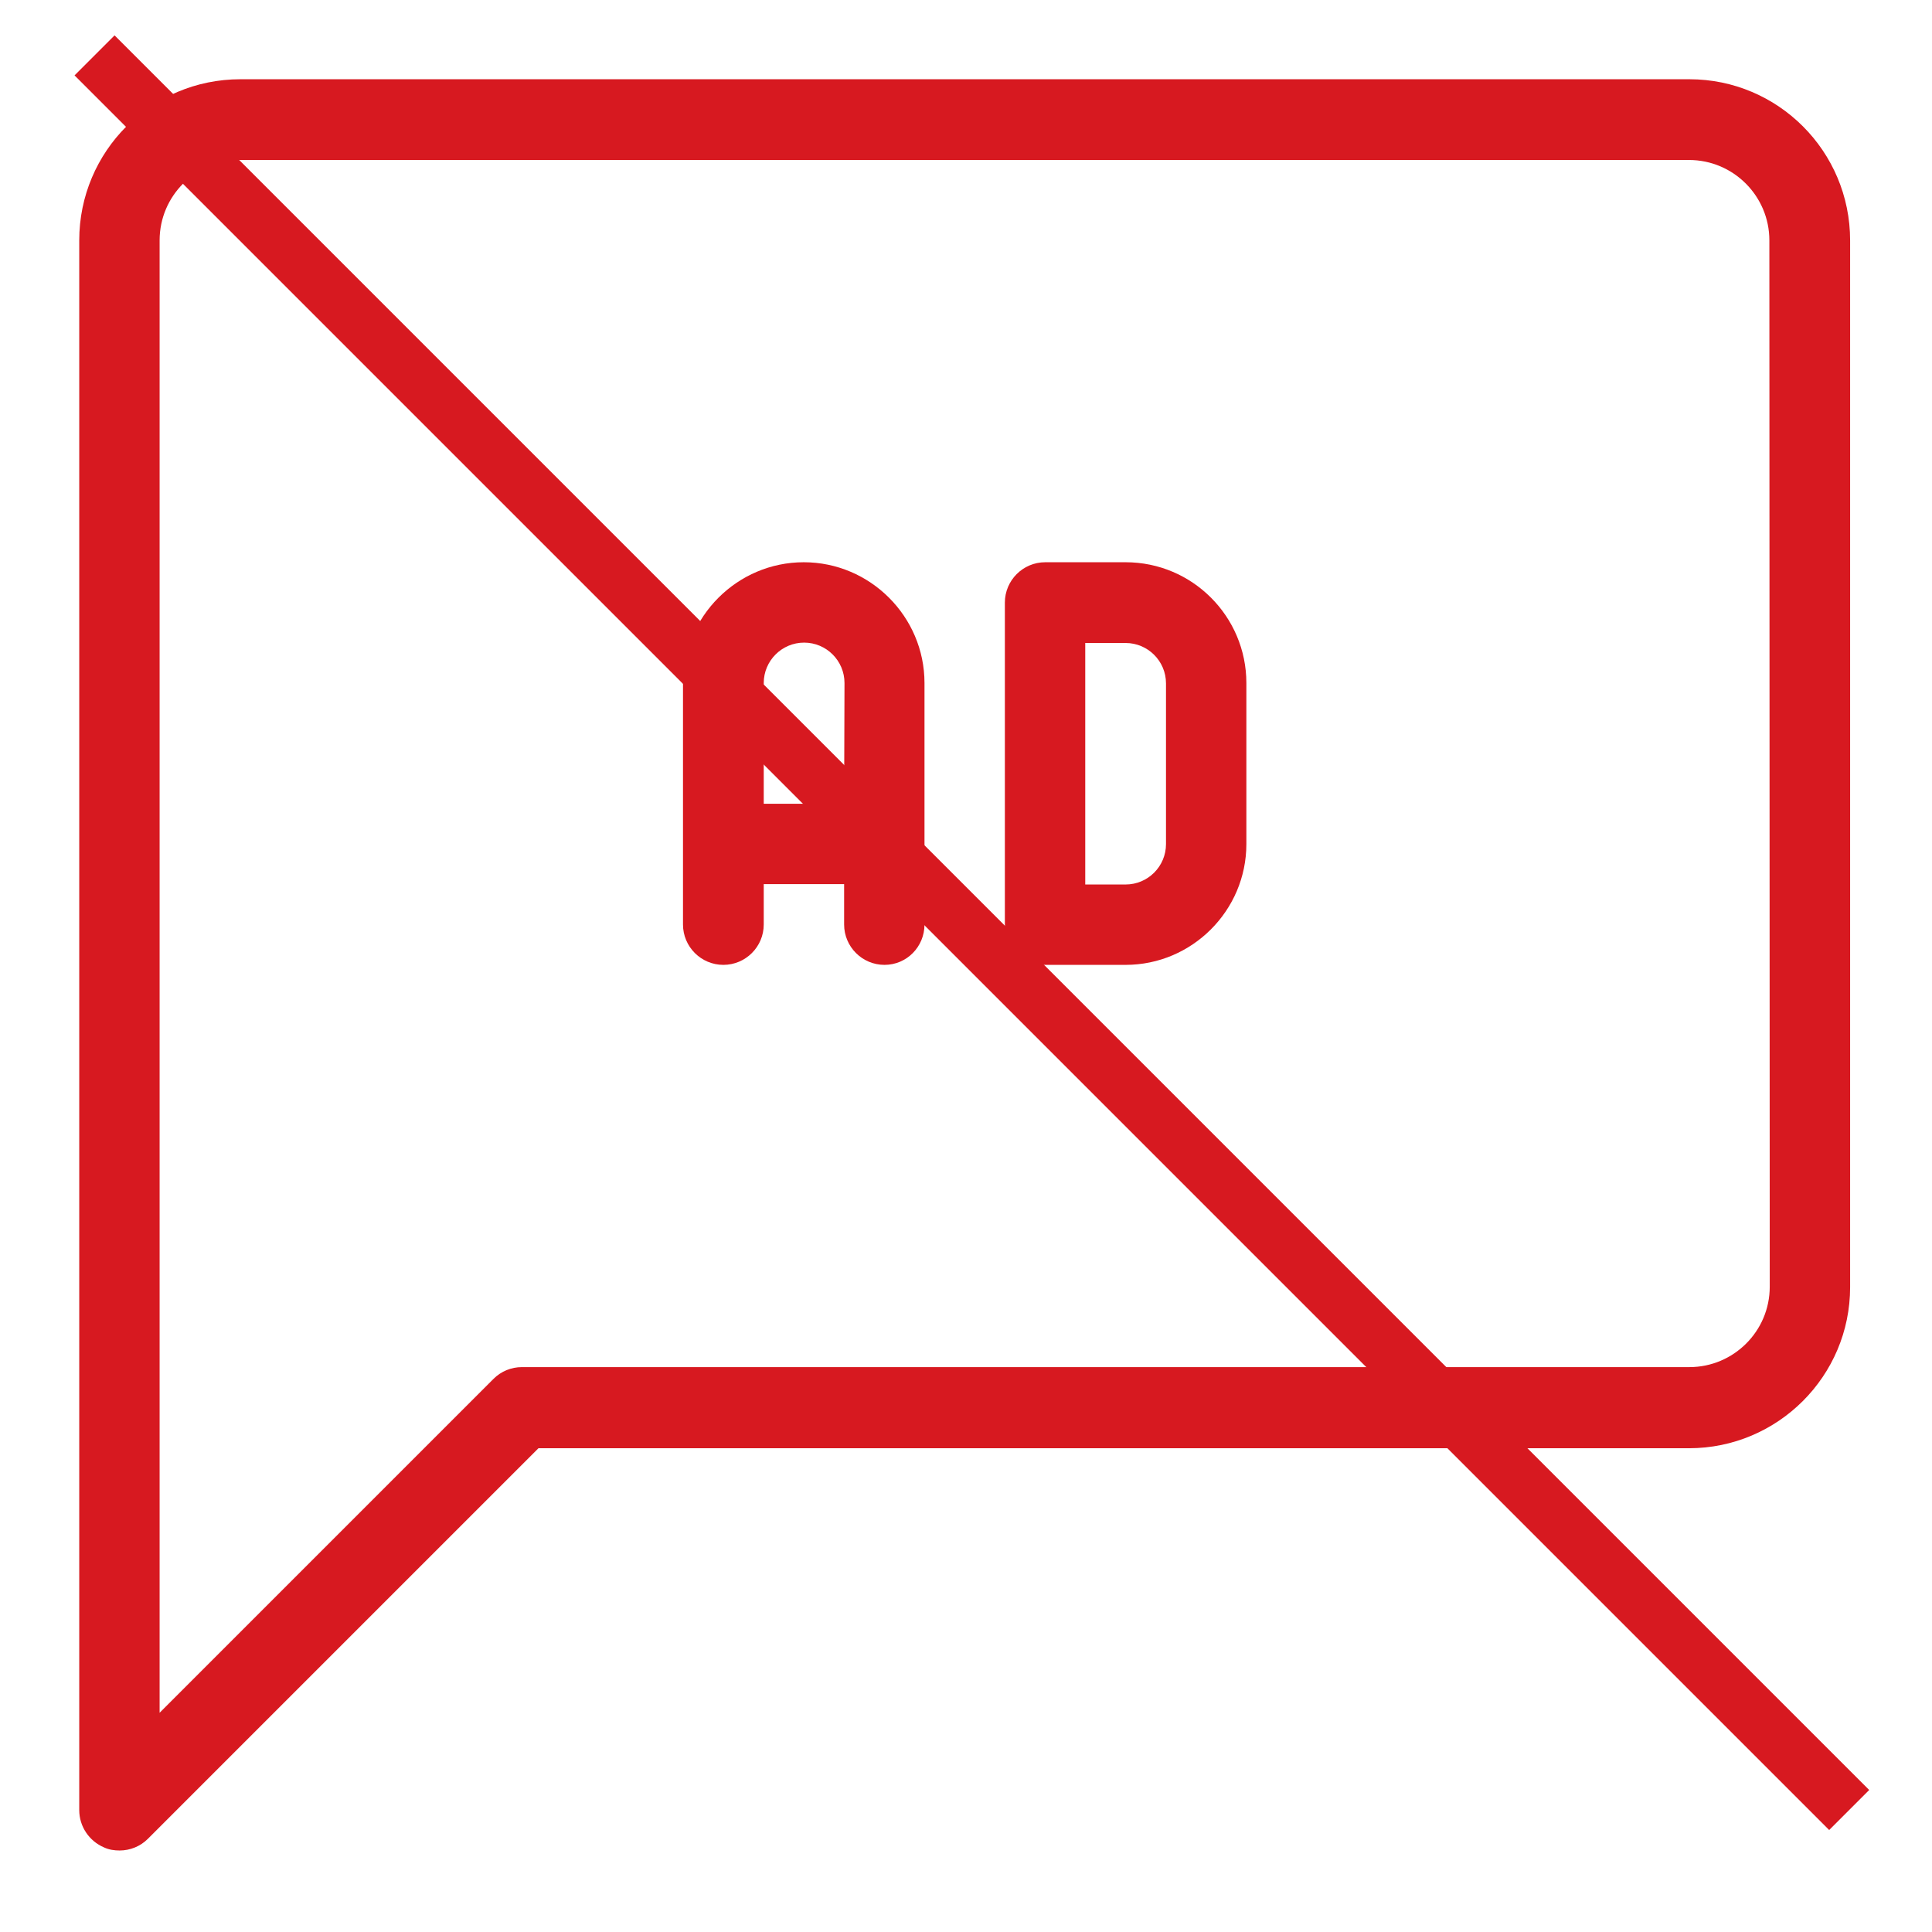 <?xml version="1.0" encoding="utf-8"?>
<!-- Generator: Adobe Illustrator 22.1.0, SVG Export Plug-In . SVG Version: 6.00 Build 0)  -->
<svg version="1.1" id="Layer_1" xmlns="http://www.w3.org/2000/svg" xmlns:xlink="http://www.w3.org/1999/xlink" x="0px" y="0px"
	 viewBox="0 0 512 512" style="enable-background:new 0 0 512 512;" xml:space="preserve">
<style type="text/css">
	.st0{fill:#D71920;}
</style>
<g>
	<g>
		<g>
			<path class="st0" d="M447.7,21h-384C40.1,21,21,40.1,21,63.7v416c0,4.3,2.6,8.2,6.6,9.9c1.3,0.6,2.7,0.8,4.1,0.8
				c2.8,0,5.5-1.1,7.5-3.1l103.5-103.5h304.9c23.5,0,42.7-19.1,42.7-42.7V63.7C490.3,40.1,471.2,21,447.7,21z M469,341
				c0,11.8-9.6,21.3-21.3,21.3H138.3c-2.8,0-5.5,1.1-7.5,3.1l-88.5,88.5V63.7c0-11.8,9.6-21.3,21.3-21.3h384
				c11.8,0,21.3,9.6,21.3,21.3L469,341L469,341z"/>
			<path class="st0" d="M213,149c-17.6,0-32,14.4-32,32v64c0,5.9,4.8,10.7,10.7,10.7s10.7-4.8,10.7-10.7v-10.7h21.3V245
				c0,5.9,4.8,10.7,10.7,10.7S245,250.9,245,245v-64C245,163.4,230.6,149,213,149z M223.7,213h-21.3v-32c0-5.9,4.8-10.7,10.7-10.7
				s10.7,4.8,10.7,10.7L223.7,213L223.7,213z"/>
			<path class="st0" d="M298.3,149H277c-5.9,0-10.7,4.8-10.7,10.7V245c0,5.9,4.8,10.7,10.7,10.7h21.3c17.6,0,32-14.4,32-32V181
				C330.3,163.4,316,149,298.3,149z M309,223.7c0,5.9-4.8,10.7-10.7,10.7h-10.7v-64h10.7c5.9,0,10.7,4.8,10.7,10.7V223.7z"/>
		</g>
	</g>
</g>
<rect x="250.1" y="-81.7" transform="matrix(0.707 -0.707 0.707 0.707 -99.3 254.562)" class="st0" width="15" height="657.7"/>
</svg>

